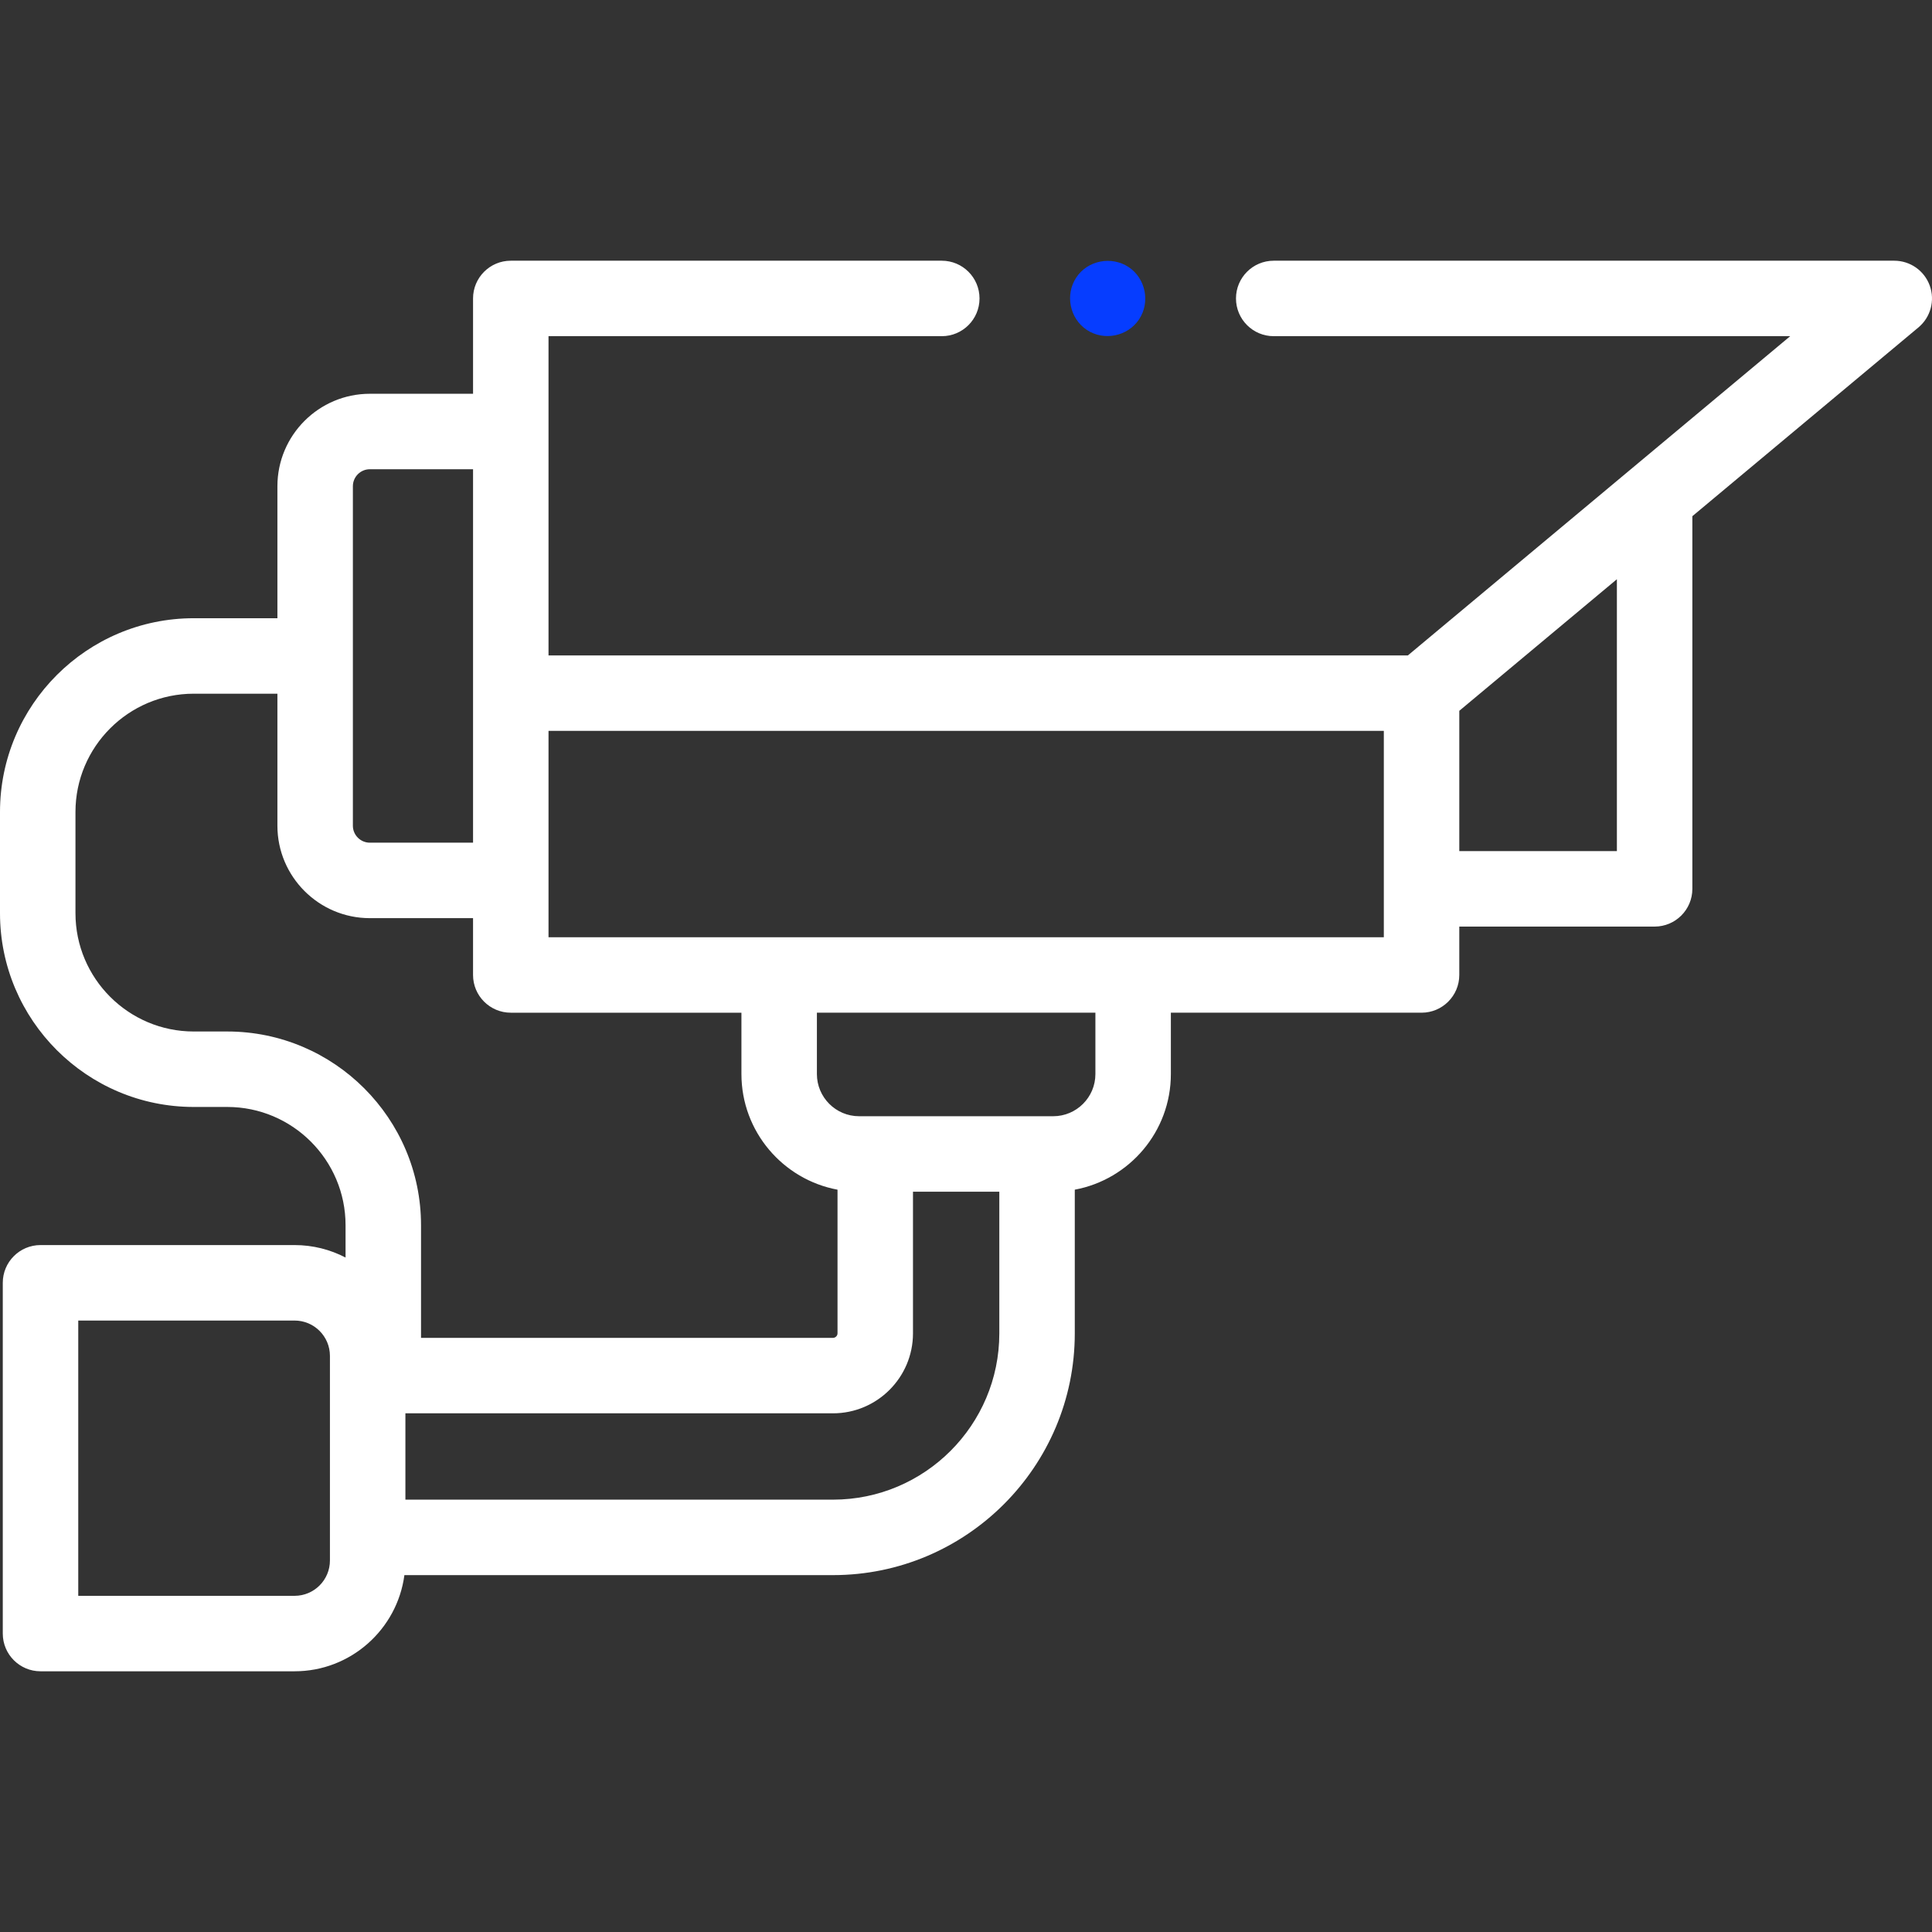 <?xml version="1.0" encoding="UTF-8" standalone="no"?> <svg xmlns="http://www.w3.org/2000/svg" xmlns:xlink="http://www.w3.org/1999/xlink" xmlns:serif="http://www.serif.com/" width="100%" height="100%" viewBox="0 0 512 512" version="1.1" xml:space="preserve" style="fill-rule:evenodd;clip-rule:evenodd;stroke-linejoin:round;stroke-miterlimit:2;"><rect x="0" y="0" width="512" height="512" fill="#333333" stroke="none"/> <g transform="matrix(-1,0,0,1,512.001,0)"> <path d="M460.656,163.836L438.484,163.836L438.484,128.854C438.484,115.344 427.494,104.354 413.984,104.354L386.638,104.354L386.638,79.091C386.638,73.569 382.16,69.091 376.638,69.091L262.418,69.091C256.896,69.091 252.418,73.569 252.418,79.091C252.418,84.613 256.896,89.091 262.418,89.091L366.638,89.091L366.638,173.692L138.9,173.692L37.58,89.091L174.452,89.091C179.974,89.091 184.452,84.613 184.452,79.091C184.452,73.569 179.974,69.091 174.452,69.091L10.001,69.091C5.793,69.091 2.034,71.726 0.6,75.682C-0.835,79.639 0.362,84.07 3.592,86.767L63.51,136.797L63.51,235.554C63.51,241.076 67.988,245.554 73.51,245.554L125.274,245.554L125.274,258.376C125.274,263.898 129.752,268.376 135.274,268.376L201.709,268.376L201.709,284.633C201.709,299.873 212.702,312.585 227.172,315.278L227.172,353.347C227.172,388.679 255.917,417.423 291.249,417.423L404.831,417.423C406.736,431.787 419.055,442.909 433.932,442.909L501.264,442.909C506.786,442.909 511.264,438.431 511.264,432.909L511.264,339.957C511.264,334.435 506.786,329.957 501.264,329.957L433.93,329.957C429.062,329.957 424.471,331.155 420.424,333.26L420.424,324.701C420.424,307.418 434.486,293.356 451.77,293.356L460.656,293.356C488.968,293.356 512.001,270.323 512.001,242.01L512.001,215.181C512.001,186.87 488.968,163.836 460.656,163.836ZM413.984,124.354C416.465,124.354 418.484,126.373 418.484,128.854L418.484,218.82C418.484,221.301 416.465,223.32 413.984,223.32L386.638,223.32L386.638,124.354L413.984,124.354ZM125.271,225.554L83.51,225.554L83.51,153.502L125.271,188.371L125.271,225.554ZM145.273,193.692L366.638,193.692L366.638,248.377L145.273,248.377L145.273,193.692ZM221.708,284.633L221.708,268.376L295.514,268.376L295.514,284.633C295.514,290.797 290.499,295.812 284.336,295.812L232.886,295.812C226.722,295.812 221.708,290.797 221.708,284.633ZM247.171,353.347L247.171,315.812L270.05,315.812L270.05,353.347C270.05,365.035 279.56,374.545 291.248,374.545L404.565,374.545L404.565,397.423L291.248,397.423C266.943,397.423 247.171,377.651 247.171,353.347ZM424.565,359.323C424.565,354.159 428.766,349.958 433.93,349.958L491.262,349.958L491.262,422.91L433.93,422.91C428.766,422.91 424.565,418.709 424.565,413.545L424.565,359.323ZM492.001,242.011C492.001,259.295 477.939,273.357 460.656,273.357L451.77,273.357C423.458,273.357 400.424,296.39 400.424,324.702L400.424,354.546L291.248,354.546C290.599,354.546 290.05,353.997 290.05,353.348L290.05,315.279C304.521,312.586 315.514,299.874 315.514,284.634L315.514,268.377L376.639,268.377C382.161,268.377 386.639,263.899 386.639,258.377L386.639,243.32L413.985,243.32C427.495,243.32 438.485,232.33 438.485,218.82L438.485,183.837L460.657,183.837C477.94,183.837 492.002,197.899 492.002,215.183L492.002,242.011L492.001,242.011Z" style="fill:white;fill-rule:nonzero;"></path> <path d="M226.77,73.54C223.787,68.976 217.402,67.788 212.9,70.78C208.366,73.794 207.128,80.12 210.14,84.639C213.161,89.173 219.478,90.432 224.01,87.41C228.542,84.388 229.79,78.066 226.77,73.54Z" style="fill:rgb(6,61,255);fill-rule:nonzero;"></path> </g> </svg> 